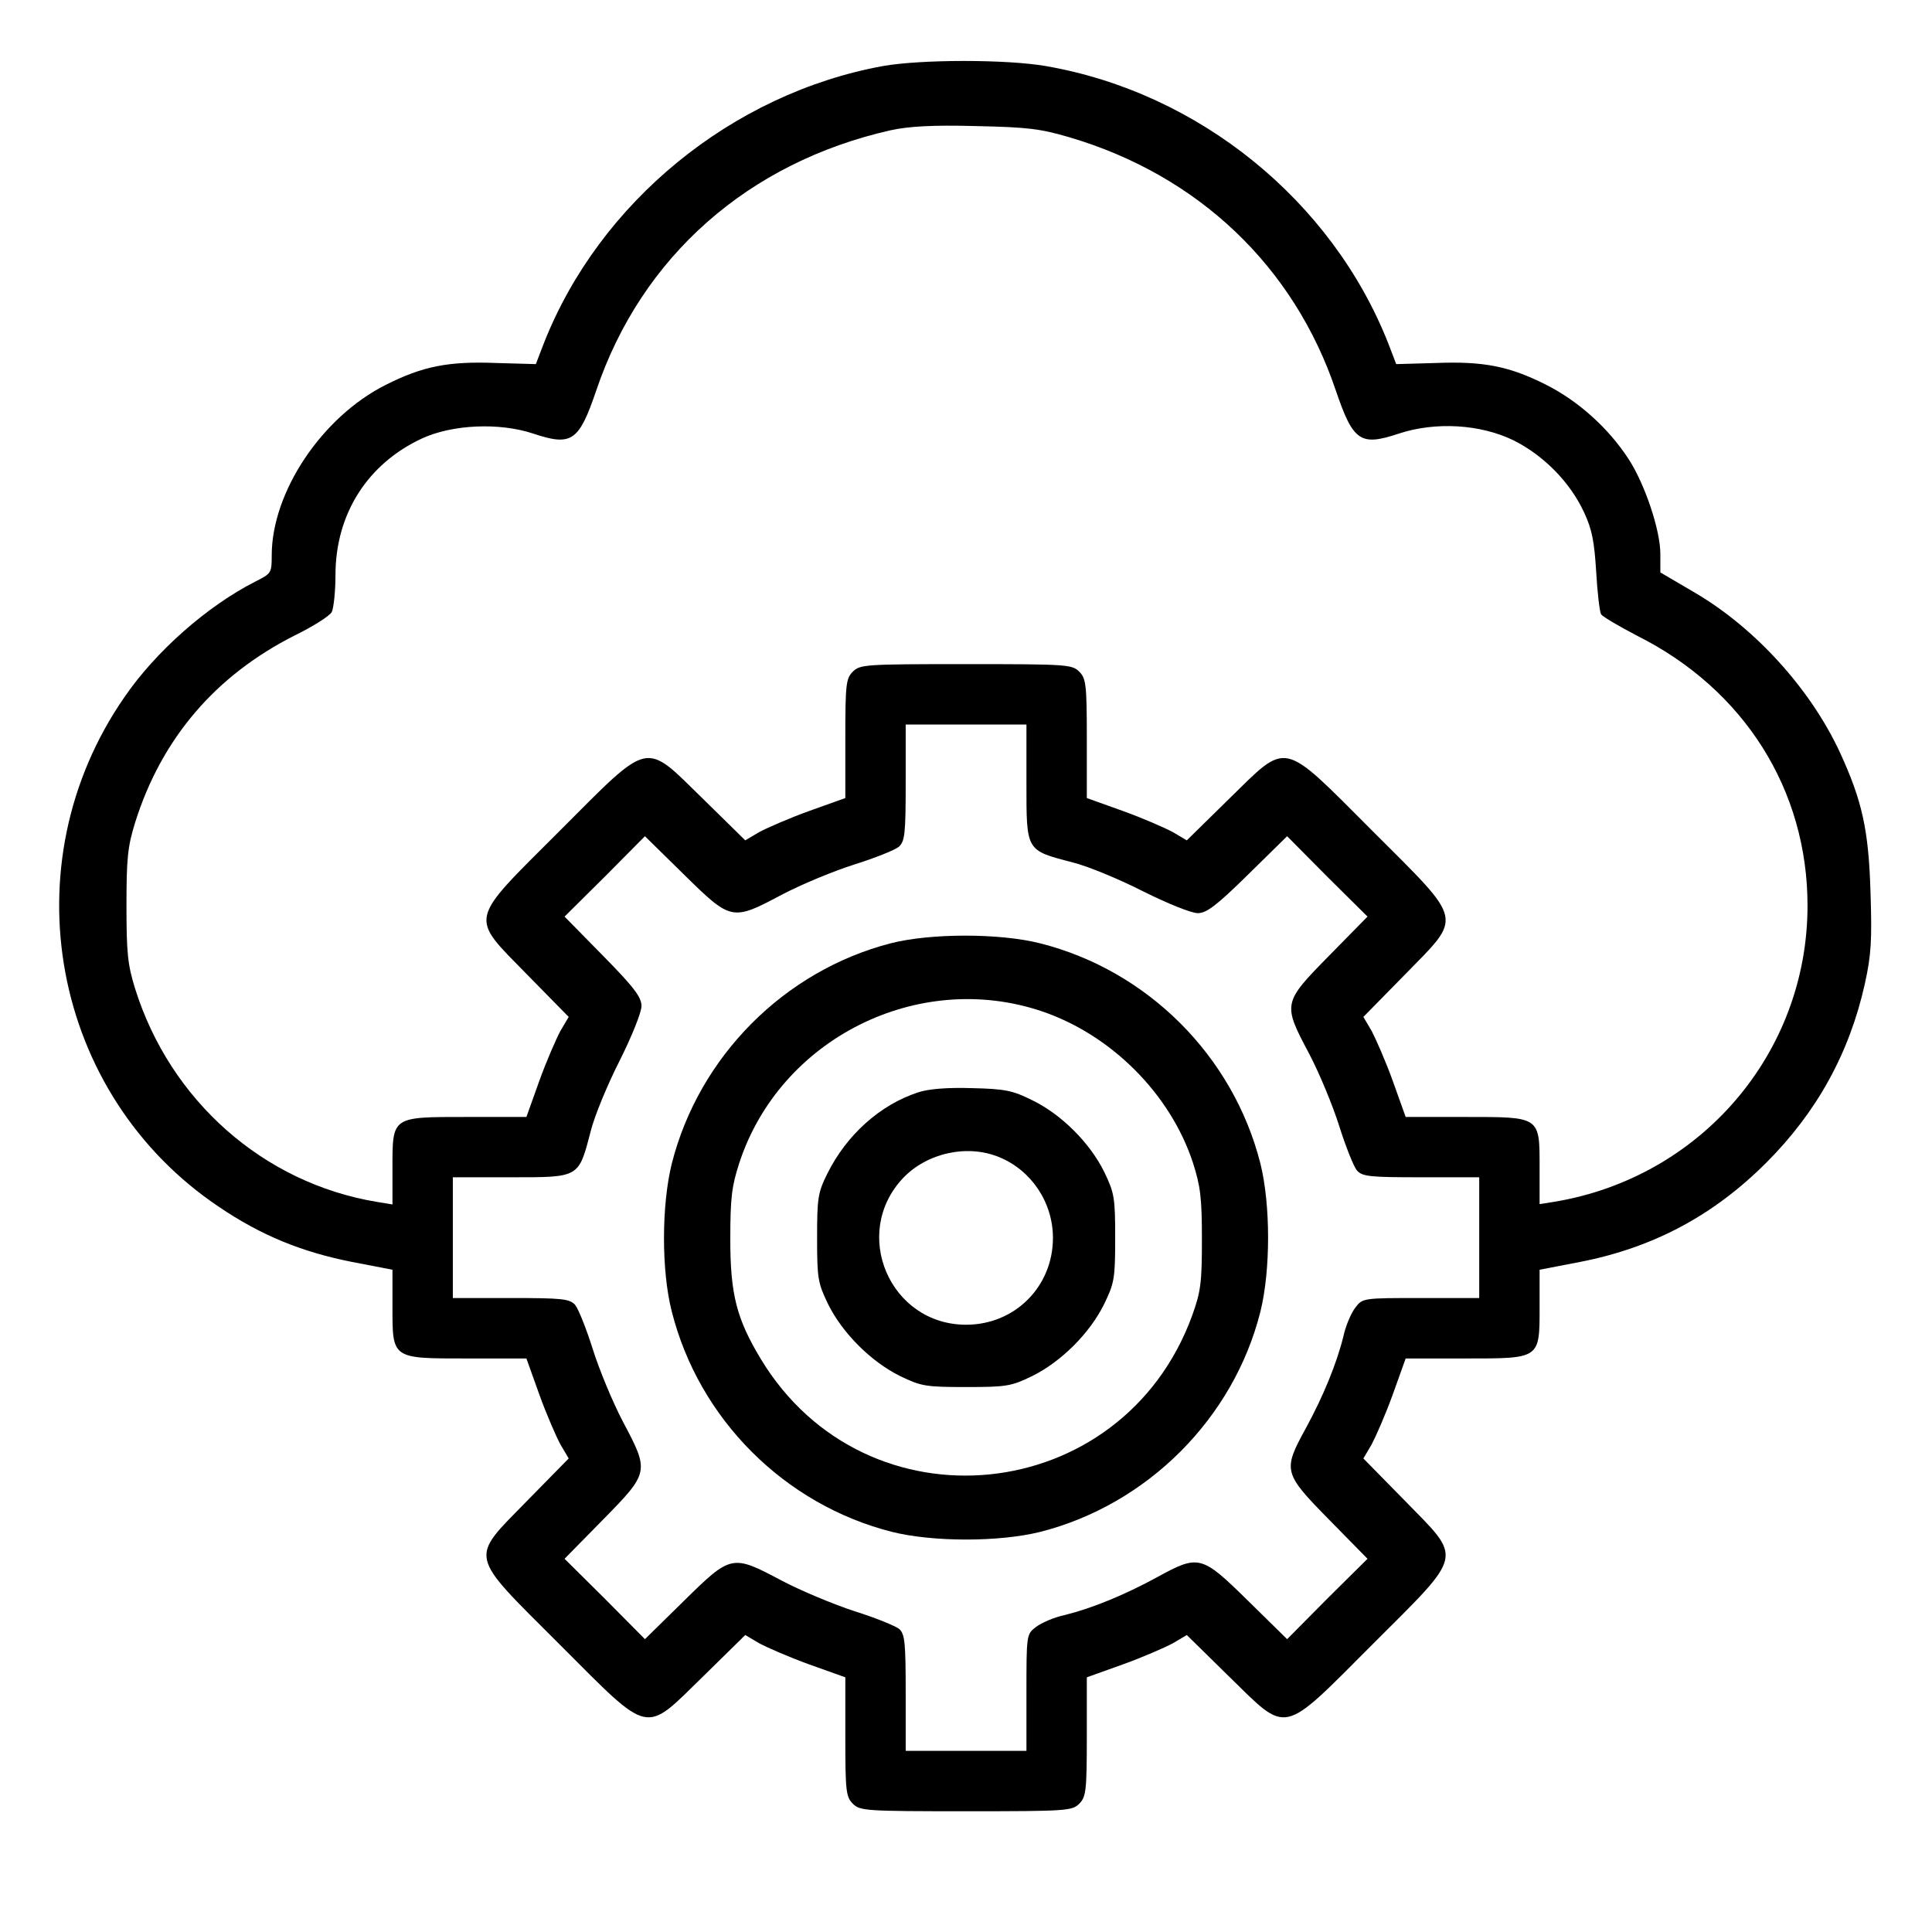 <svg width="28" height="28" viewBox="0 0 28 28" fill="none" xmlns="http://www.w3.org/2000/svg">
<path d="M12.797 0.957C10.61 1.356 8.685 2.931 7.881 4.977L7.766 5.277L7.197 5.261C6.503 5.234 6.131 5.305 5.59 5.578C4.665 6.043 3.938 7.131 3.938 8.05C3.938 8.302 3.933 8.312 3.703 8.427C3.003 8.783 2.259 9.439 1.805 10.101C0.121 12.529 0.744 15.865 3.178 17.494C3.785 17.905 4.375 18.145 5.097 18.288L5.688 18.402V18.933C5.688 19.698 5.672 19.688 6.771 19.688H7.629L7.815 20.207C7.919 20.497 8.061 20.82 8.122 20.934L8.242 21.137L7.646 21.744C6.798 22.613 6.771 22.493 8.111 23.833C9.445 25.167 9.325 25.14 10.194 24.292L10.801 23.696L11.004 23.816C11.118 23.877 11.441 24.019 11.731 24.123L12.251 24.309V25.167C12.251 25.96 12.261 26.042 12.36 26.141C12.464 26.244 12.54 26.25 14.001 26.25C15.461 26.25 15.537 26.244 15.641 26.141C15.739 26.042 15.751 25.96 15.751 25.167V24.309L16.27 24.123C16.56 24.019 16.883 23.877 16.997 23.816L17.2 23.696L17.807 24.292C18.676 25.14 18.556 25.167 19.89 23.833C21.23 22.493 21.203 22.613 20.355 21.744L19.759 21.137L19.879 20.934C19.939 20.82 20.082 20.497 20.186 20.207L20.372 19.688H21.236C22.329 19.688 22.313 19.698 22.313 18.933V18.402L22.904 18.288C23.965 18.08 24.834 17.615 25.6 16.849C26.332 16.116 26.803 15.263 27.027 14.257C27.12 13.836 27.131 13.623 27.109 12.934C27.082 12.026 26.989 11.61 26.666 10.905C26.239 9.986 25.441 9.105 24.566 8.591L24.063 8.296V8.028C24.063 7.684 23.839 7.016 23.604 6.655C23.314 6.207 22.876 5.813 22.411 5.578C21.87 5.305 21.498 5.234 20.804 5.261L20.235 5.277L20.12 4.977C19.305 2.909 17.375 1.34 15.154 0.957C14.586 0.859 13.355 0.859 12.797 0.957ZM15.504 1.991C17.369 2.543 18.753 3.861 19.36 5.66C19.611 6.398 19.715 6.47 20.273 6.284C20.804 6.109 21.454 6.147 21.936 6.382C22.373 6.601 22.756 6.989 22.958 7.427C23.073 7.673 23.106 7.848 23.133 8.285C23.15 8.586 23.183 8.865 23.204 8.903C23.232 8.941 23.467 9.078 23.729 9.215C25.277 9.991 26.196 11.446 26.196 13.125C26.196 15.263 24.648 17.068 22.521 17.418L22.313 17.451V16.926C22.313 16.177 22.329 16.188 21.236 16.188H20.372L20.186 15.668C20.082 15.378 19.939 15.056 19.879 14.941L19.759 14.738L20.355 14.131C21.203 13.262 21.23 13.382 19.89 12.042C18.556 10.708 18.676 10.735 17.807 11.583L17.2 12.179L16.997 12.059C16.883 11.998 16.56 11.856 16.27 11.752L15.751 11.566V10.702C15.751 9.915 15.739 9.833 15.641 9.734C15.537 9.63 15.461 9.625 14.001 9.625C12.54 9.625 12.464 9.63 12.36 9.734C12.261 9.833 12.251 9.915 12.251 10.702V11.566L11.731 11.752C11.441 11.856 11.118 11.998 11.004 12.059L10.801 12.179L10.194 11.583C9.325 10.735 9.445 10.708 8.111 12.042C6.771 13.382 6.798 13.262 7.646 14.131L8.242 14.738L8.122 14.941C8.061 15.056 7.919 15.378 7.815 15.668L7.629 16.188H6.765C5.672 16.188 5.688 16.177 5.688 16.931V17.456L5.458 17.418C3.818 17.145 2.467 15.952 1.958 14.328C1.849 13.978 1.833 13.803 1.833 13.125C1.833 12.447 1.849 12.272 1.958 11.922C2.341 10.702 3.123 9.789 4.272 9.209C4.54 9.078 4.78 8.925 4.808 8.87C4.835 8.816 4.862 8.575 4.862 8.334C4.862 7.448 5.327 6.721 6.115 6.355C6.552 6.152 7.236 6.12 7.728 6.284C8.286 6.47 8.39 6.398 8.641 5.66C9.297 3.719 10.845 2.352 12.912 1.887C13.164 1.832 13.514 1.81 14.137 1.827C14.892 1.843 15.078 1.865 15.504 1.991ZM14.876 11.342C14.876 12.338 14.864 12.321 15.537 12.496C15.761 12.551 16.221 12.742 16.565 12.917C16.915 13.092 17.265 13.234 17.358 13.234C17.484 13.234 17.626 13.13 18.086 12.677L18.654 12.119L19.234 12.704L19.819 13.284L19.261 13.852C18.589 14.536 18.589 14.547 18.972 15.269C19.119 15.548 19.316 16.023 19.409 16.319C19.502 16.614 19.617 16.904 19.666 16.964C19.748 17.052 19.852 17.062 20.601 17.062H21.438V17.938V18.812H20.596C19.759 18.812 19.748 18.812 19.644 18.949C19.584 19.026 19.502 19.212 19.469 19.37C19.371 19.764 19.179 20.234 18.922 20.705C18.589 21.312 18.6 21.35 19.261 22.023L19.819 22.591L19.234 23.171L18.654 23.756L18.086 23.198C17.413 22.537 17.375 22.526 16.768 22.859C16.297 23.116 15.827 23.308 15.433 23.406C15.275 23.439 15.089 23.521 15.012 23.581C14.876 23.685 14.876 23.696 14.876 24.533V25.375H14.001H13.126V24.538C13.126 23.805 13.114 23.685 13.033 23.609C12.978 23.565 12.688 23.445 12.387 23.352C12.086 23.253 11.611 23.056 11.332 22.909C10.61 22.526 10.599 22.526 9.915 23.198L9.347 23.756L8.767 23.171L8.182 22.591L8.74 22.023C9.412 21.339 9.412 21.328 9.029 20.606C8.882 20.327 8.685 19.852 8.592 19.556C8.499 19.261 8.384 18.971 8.335 18.911C8.253 18.823 8.149 18.812 7.4 18.812H6.563V17.938V17.062H7.405C8.4 17.062 8.384 17.073 8.559 16.401C8.614 16.177 8.805 15.717 8.98 15.373C9.155 15.023 9.297 14.673 9.297 14.58C9.297 14.454 9.193 14.312 8.74 13.852L8.182 13.284L8.767 12.704L9.347 12.119L9.915 12.677C10.599 13.349 10.61 13.349 11.332 12.966C11.611 12.819 12.086 12.622 12.382 12.529C12.677 12.436 12.967 12.321 13.027 12.272C13.114 12.19 13.126 12.086 13.126 11.337V10.5H14.001H14.876V11.342Z" fill="black"/>
<path d="M12.908 13.671C11.366 14.07 10.13 15.311 9.736 16.864C9.588 17.46 9.583 18.412 9.736 19.008C10.13 20.567 11.371 21.808 12.93 22.202C13.526 22.349 14.477 22.349 15.073 22.202C16.627 21.808 17.879 20.556 18.267 19.008C18.415 18.412 18.415 17.46 18.267 16.864C17.873 15.306 16.632 14.064 15.073 13.671C14.488 13.523 13.487 13.523 12.908 13.671ZM15.095 14.655C16.102 14.994 16.96 15.852 17.288 16.848C17.398 17.192 17.419 17.356 17.419 17.963C17.419 18.592 17.403 18.718 17.277 19.068C16.265 21.841 12.552 22.218 11.027 19.697C10.677 19.117 10.584 18.762 10.584 17.963C10.584 17.356 10.605 17.192 10.715 16.853C11.305 15.054 13.302 14.053 15.095 14.655Z" fill="black"/>
<path d="M13.307 15.831C12.755 16.011 12.268 16.448 11.989 17.012C11.853 17.285 11.842 17.367 11.842 17.941C11.842 18.527 11.853 18.592 12 18.898C12.208 19.32 12.624 19.735 13.045 19.943C13.351 20.091 13.417 20.102 14.002 20.102C14.587 20.102 14.653 20.091 14.959 19.943C15.38 19.735 15.796 19.32 16.003 18.898C16.151 18.592 16.162 18.527 16.162 17.941C16.162 17.356 16.151 17.291 16.003 16.984C15.796 16.563 15.38 16.148 14.959 15.945C14.675 15.803 14.565 15.781 14.084 15.77C13.734 15.759 13.455 15.781 13.307 15.831ZM14.483 16.771C14.948 16.962 15.26 17.427 15.26 17.941C15.26 18.647 14.707 19.199 14.002 19.199C12.897 19.199 12.329 17.876 13.089 17.072C13.439 16.706 14.024 16.58 14.483 16.771Z" fill="black"/>
</svg>
